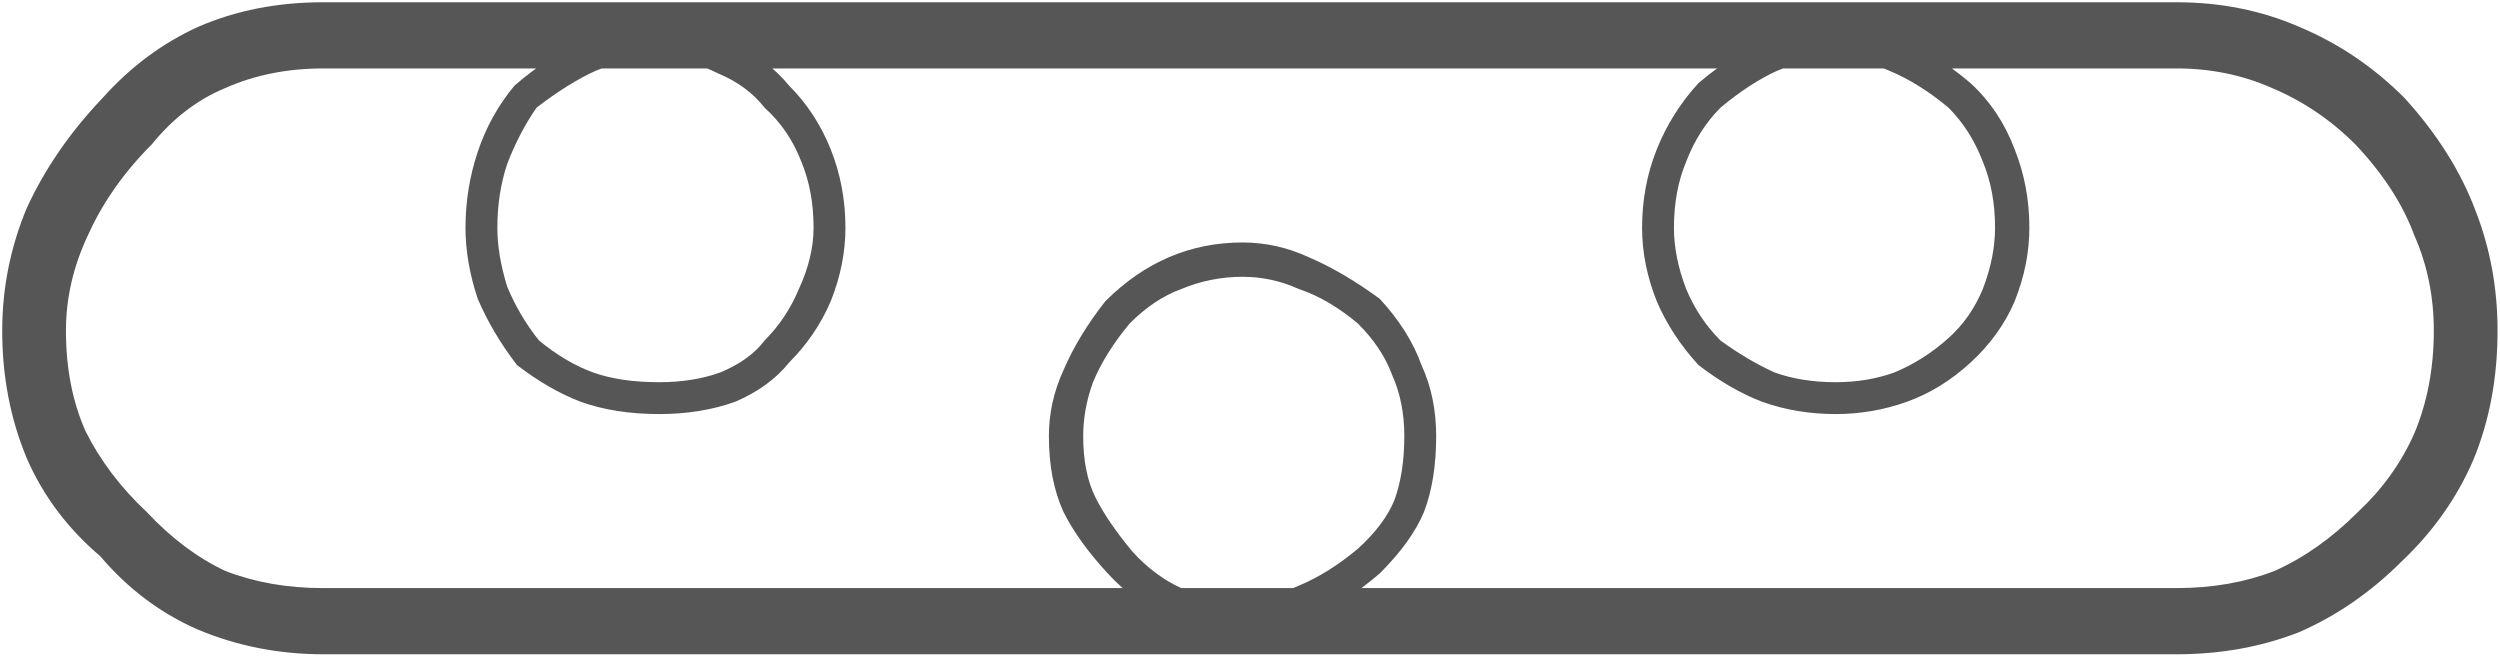 <?xml version="1.0" encoding="UTF-8"?> <svg xmlns="http://www.w3.org/2000/svg" width="498" height="131" viewBox="0 0 498 131" fill="none"><path d="M247.512 125.449C242.303 125.449 237.421 124.635 232.863 123.008C228.306 121.055 224.237 118.125 220.656 114.219C216.75 109.987 213.82 105.918 211.867 102.012C209.914 97.78 208.938 92.734 208.938 86.875C208.938 82.318 209.914 77.923 211.867 73.691C213.82 69.134 216.587 64.577 220.168 60.02C224.074 56.113 228.306 53.184 232.863 51.23C237.421 49.277 242.303 48.301 247.512 48.301C252.069 48.301 256.464 49.277 260.695 51.23C265.253 53.184 269.973 55.95 274.855 59.531C278.762 63.763 281.529 68.158 283.156 72.715C285.109 76.947 286.086 81.667 286.086 86.875C286.086 92.734 285.272 97.78 283.645 102.012C282.017 105.918 279.087 109.987 274.855 114.219C270.298 118.125 265.741 121.055 261.184 123.008C256.626 124.635 252.069 125.449 247.512 125.449ZM247.512 55.137C243.28 55.137 239.211 55.95 235.305 57.578C231.724 58.88 228.306 61.159 225.051 64.414C221.796 68.32 219.354 72.227 217.727 76.133C216.424 79.713 215.773 83.294 215.773 86.875C215.773 91.758 216.587 95.827 218.215 99.082C219.842 102.337 222.284 105.918 225.539 109.824C228.469 113.079 231.724 115.521 235.305 117.148C239.211 118.451 243.28 119.102 247.512 119.102C251.418 119.102 255.161 118.288 258.742 116.66C262.648 115.033 266.555 112.591 270.461 109.336C274.042 106.081 276.483 102.826 277.785 99.57C279.087 95.99 279.738 91.758 279.738 86.875C279.738 82.318 278.924 78.249 277.297 74.668C275.995 71.087 273.716 67.669 270.461 64.414C266.555 61.159 262.648 58.88 258.742 57.578C255.161 55.95 251.418 55.137 247.512 55.137ZM131.301 82.481C125.441 82.481 120.233 81.667 115.676 80.039C111.444 78.412 107.212 75.97 102.98 72.715C99.725 68.483 97.121 64.088 95.168 59.531C93.54 54.648 92.727 49.928 92.727 45.371C92.727 40.163 93.54 35.117 95.168 30.234C96.796 25.352 99.237 20.957 102.492 17.051C107.375 12.819 112.095 9.889 116.652 8.262C121.21 6.309 126.092 5.332 131.301 5.332C136.509 5.332 141.392 6.471 145.949 8.75C150.507 10.703 154.25 13.47 157.18 17.051C160.76 20.631 163.527 24.863 165.48 29.746C167.434 34.629 168.41 39.837 168.41 45.371C168.41 50.254 167.434 55.137 165.48 60.02C163.527 64.577 160.76 68.646 157.18 72.227C154.576 75.482 150.995 78.086 146.438 80.039C141.88 81.667 136.835 82.481 131.301 82.481ZM131.301 11.68C126.743 11.68 122.512 12.493 118.605 14.121C115.025 15.749 111.118 18.19 106.887 21.445C104.608 24.701 102.655 28.444 101.027 32.676C99.725 36.582 99.074 40.814 99.074 45.371C99.074 48.952 99.725 52.858 101.027 57.09C102.655 60.996 104.771 64.577 107.375 67.832C110.956 70.762 114.536 72.878 118.117 74.18C121.698 75.482 126.092 76.133 131.301 76.133C135.858 76.133 139.927 75.482 143.508 74.18C147.414 72.552 150.344 70.436 152.297 67.832C155.227 64.902 157.505 61.484 159.133 57.578C161.086 53.346 162.062 49.277 162.062 45.371C162.062 40.488 161.249 36.094 159.621 32.188C157.993 27.956 155.552 24.375 152.297 21.445C150.018 18.516 146.926 16.237 143.02 14.609C139.113 12.656 135.207 11.68 131.301 11.68ZM365.676 82.481C360.467 82.481 355.585 81.667 351.027 80.039C346.796 78.412 342.564 75.97 338.332 72.715C334.751 68.809 331.984 64.577 330.031 60.02C328.078 55.137 327.102 50.254 327.102 45.371C327.102 39.837 328.078 34.629 330.031 29.746C331.984 24.863 334.751 20.469 338.332 16.562C342.889 12.656 347.447 9.889 352.004 8.262C356.561 6.309 361.118 5.332 365.676 5.332C370.233 5.332 374.628 6.309 378.859 8.262C383.417 9.889 387.974 12.656 392.531 16.562C396.438 20.143 399.367 24.538 401.32 29.746C403.273 34.629 404.25 39.837 404.25 45.371C404.25 50.254 403.273 55.137 401.32 60.02C399.367 64.577 396.438 68.646 392.531 72.227C388.625 75.807 384.393 78.412 379.836 80.039C375.279 81.667 370.559 82.481 365.676 82.481ZM365.676 11.68C361.77 11.68 357.863 12.493 353.957 14.121C350.376 15.749 346.633 18.19 342.727 21.445C339.797 24.375 337.518 27.956 335.891 32.188C334.263 36.094 333.449 40.488 333.449 45.371C333.449 49.277 334.263 53.346 335.891 57.578C337.518 61.484 339.797 64.902 342.727 67.832C346.307 70.436 349.888 72.552 353.469 74.18C357.049 75.482 361.118 76.133 365.676 76.133C369.908 76.133 373.814 75.482 377.395 74.18C381.301 72.552 384.882 70.273 388.137 67.344C391.066 64.74 393.345 61.484 394.973 57.578C396.6 53.346 397.414 49.277 397.414 45.371C397.414 40.488 396.6 36.094 394.973 32.188C393.345 27.956 391.066 24.375 388.137 21.445C384.23 18.19 380.324 15.749 376.418 14.121C372.837 12.493 369.257 11.68 365.676 11.68ZM433.547 130.332H64.406C55.617 130.332 47.316 128.704 39.504 125.449C32.017 122.194 25.506 117.311 19.973 110.801C13.462 105.267 8.579 98.757 5.324 91.269C2.069 83.457 0.441 74.993 0.441 65.879C0.441 57.415 2.069 49.277 5.324 41.465C8.905 33.652 13.95 26.328 20.461 19.492C25.995 13.307 32.342 8.587 39.504 5.332C46.991 2.077 55.292 0.449 64.406 0.449H433.547C442.336 0.449 450.474 2.077 457.961 5.332C465.773 8.587 472.772 13.307 478.957 19.492C485.467 26.654 490.188 34.141 493.117 41.953C496.047 49.44 497.512 57.415 497.512 65.879C497.512 75.319 495.884 83.945 492.629 91.758C489.374 99.245 484.654 105.918 478.469 111.777C472.284 117.962 465.448 122.682 457.961 125.938C450.474 128.867 442.336 130.332 433.547 130.332ZM64.406 13.633C57.245 13.633 50.734 14.935 44.875 17.539C39.341 19.818 34.458 23.561 30.227 28.77C24.693 34.303 20.461 40.325 17.531 46.836C14.602 53.021 13.137 59.368 13.137 65.879C13.137 73.366 14.439 80.039 17.043 85.898C19.973 91.758 24.042 97.129 29.25 102.012C34.133 107.22 39.341 111.126 44.875 113.73C50.734 116.009 57.245 117.148 64.406 117.148H433.547C440.708 117.148 447.219 116.009 453.078 113.73C458.938 111.126 464.471 107.22 469.68 102.012C474.562 97.454 478.306 92.246 480.91 86.387C483.514 80.202 484.816 73.366 484.816 65.879C484.816 59.043 483.514 52.695 480.91 46.836C478.632 40.651 474.725 34.629 469.191 28.77C464.309 23.887 458.775 20.143 452.59 17.539C446.73 14.935 440.383 13.633 433.547 13.633H64.406Z" fill="#565656"></path></svg> 
